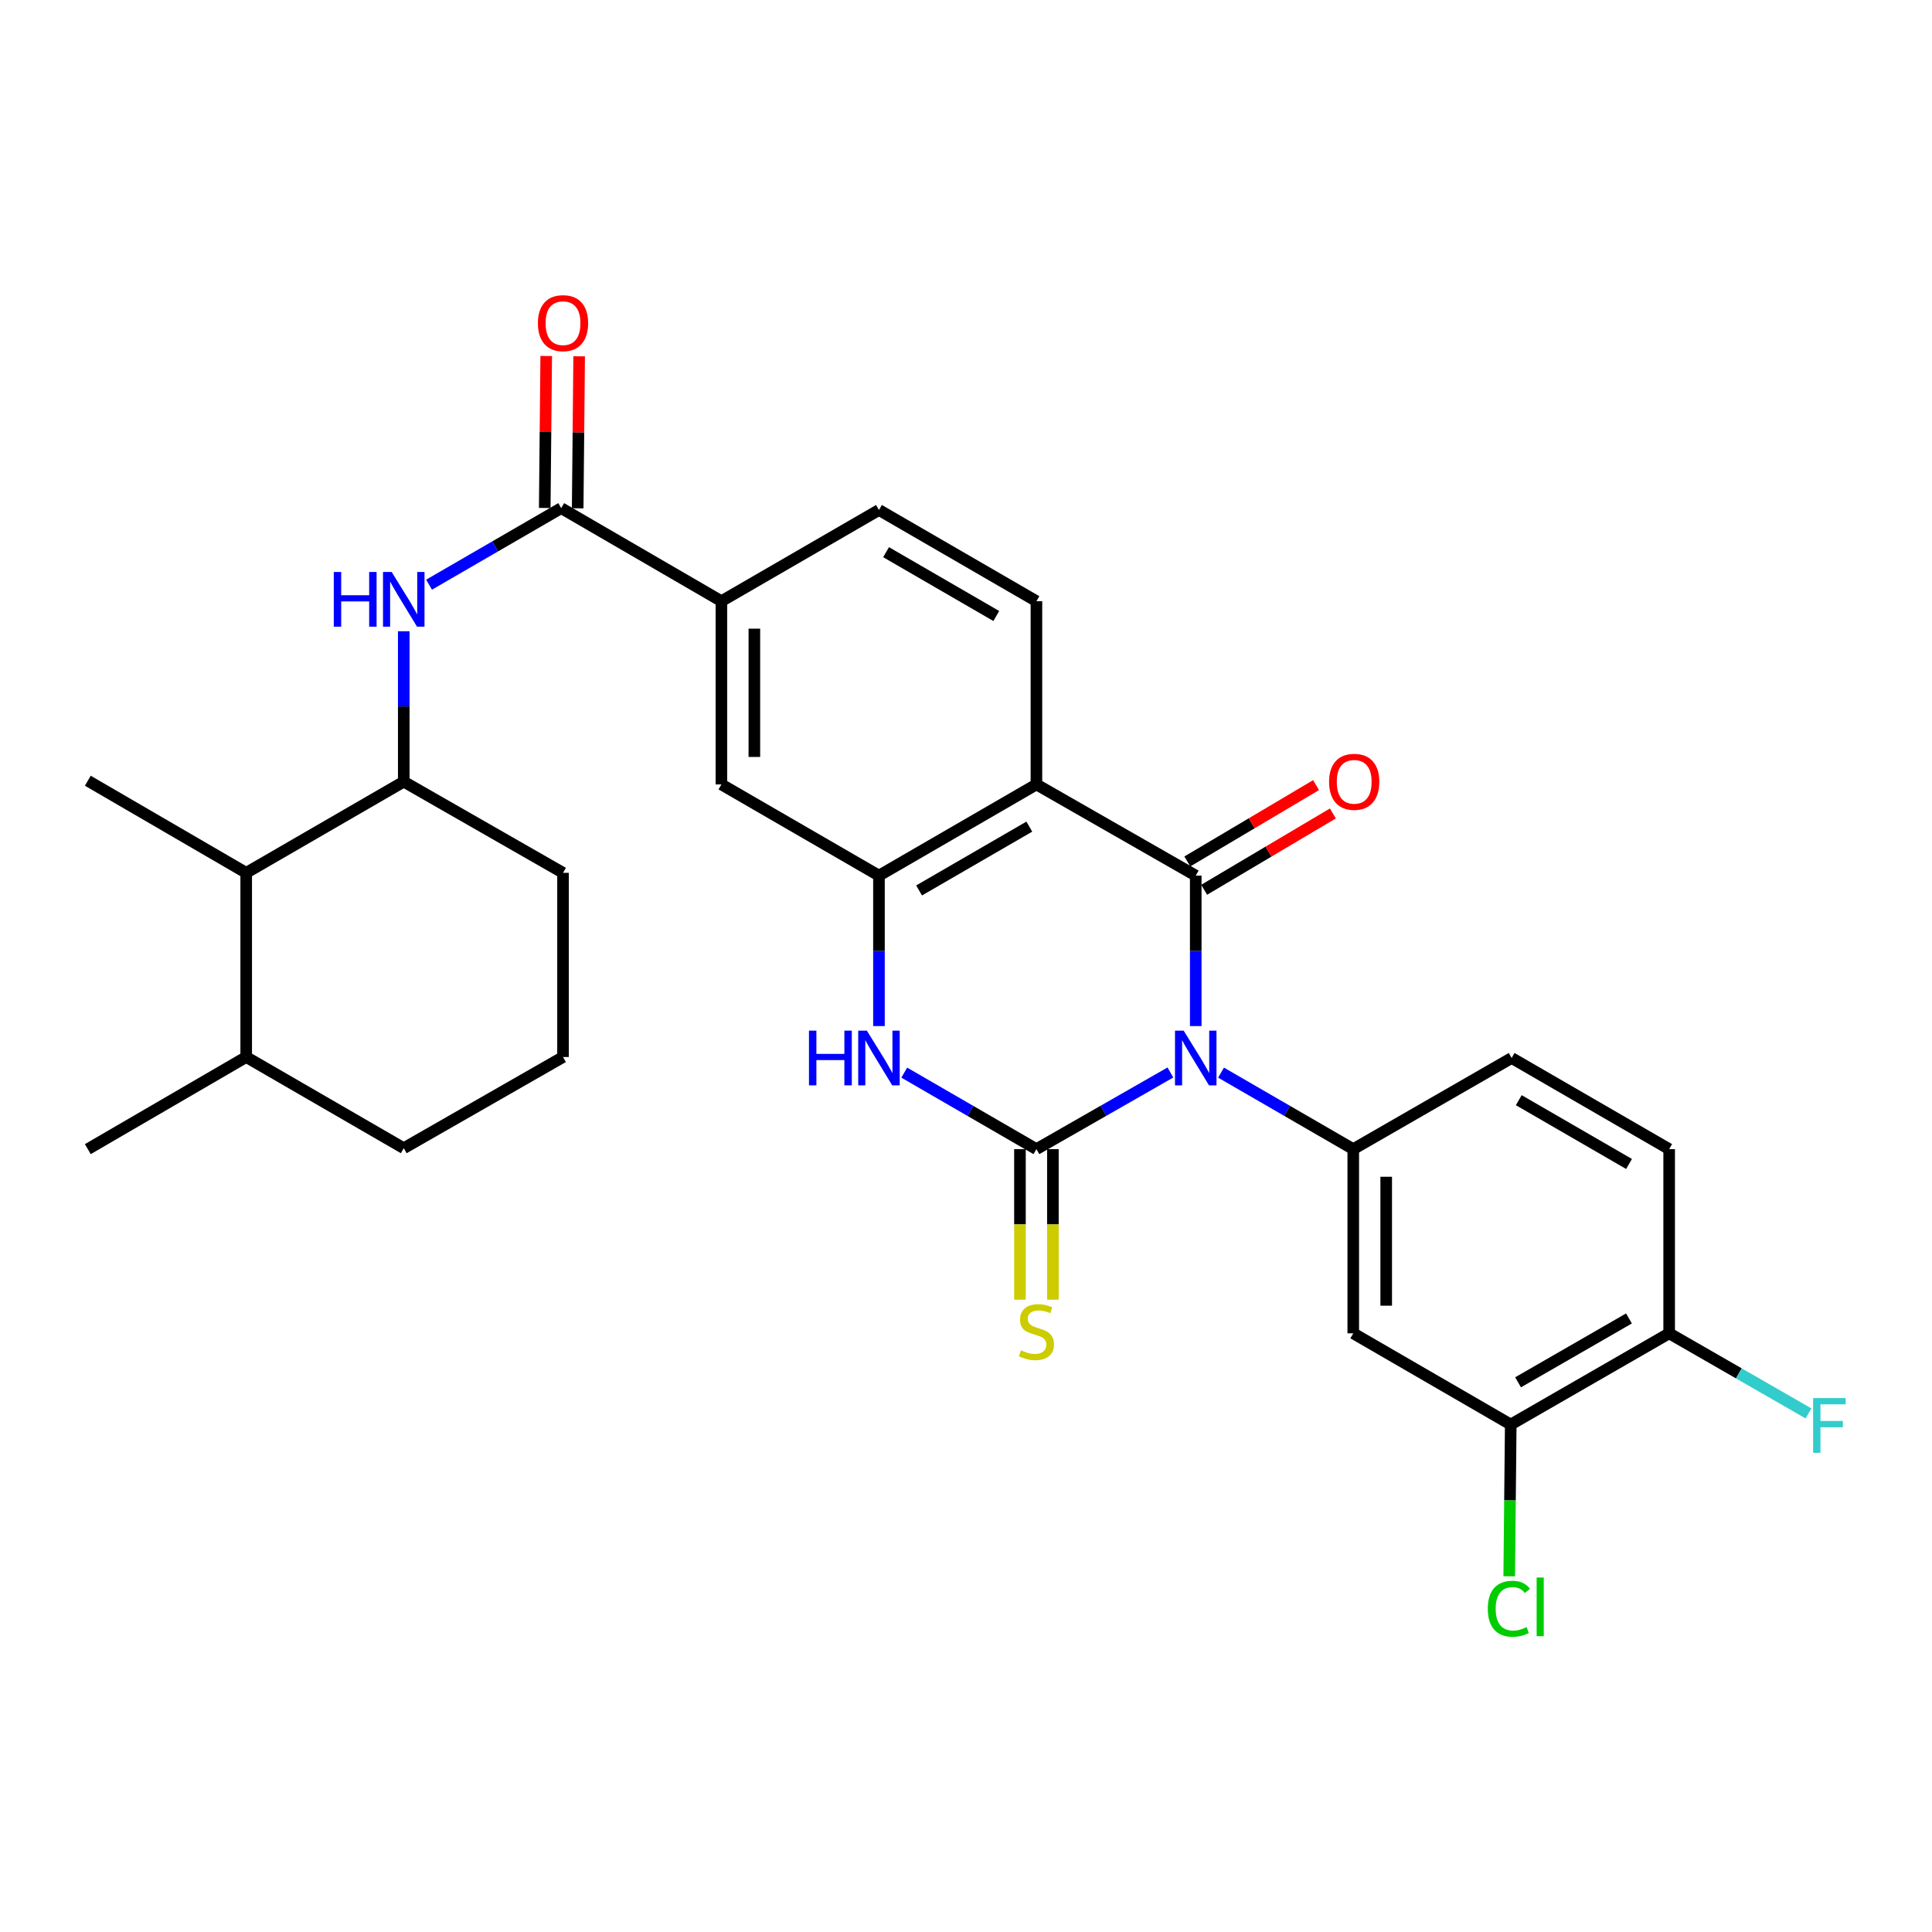 <?xml version='1.0' encoding='iso-8859-1'?>
<svg version='1.1' baseProfile='full'
              xmlns='http://www.w3.org/2000/svg'
                      xmlns:rdkit='http://www.rdkit.org/xml'
                      xmlns:xlink='http://www.w3.org/1999/xlink'
                  xml:space='preserve'
width='1000px' height='1000px' viewBox='0 0 1000 1000'>
<!-- END OF HEADER -->
<rect style='opacity:1.0;fill:#FFFFFF;stroke:none' width='1000' height='1000' x='0' y='0'> </rect>
<path class='bond-0' d='M 605.798,555.118 L 571.125,574.954' style='fill:none;fill-rule:evenodd;stroke:#0000FF;stroke-width:6px;stroke-linecap:butt;stroke-linejoin:miter;stroke-opacity:1' />
<path class='bond-0' d='M 571.125,574.954 L 536.452,594.79' style='fill:none;fill-rule:evenodd;stroke:#000000;stroke-width:6px;stroke-linecap:butt;stroke-linejoin:miter;stroke-opacity:1' />
<path class='bond-1' d='M 618.913,531.095 L 618.913,492.156' style='fill:none;fill-rule:evenodd;stroke:#0000FF;stroke-width:6px;stroke-linecap:butt;stroke-linejoin:miter;stroke-opacity:1' />
<path class='bond-1' d='M 618.913,492.156 L 618.913,453.218' style='fill:none;fill-rule:evenodd;stroke:#000000;stroke-width:6px;stroke-linecap:butt;stroke-linejoin:miter;stroke-opacity:1' />
<path class='bond-5' d='M 632.008,555.192 L 666.227,574.991' style='fill:none;fill-rule:evenodd;stroke:#0000FF;stroke-width:6px;stroke-linecap:butt;stroke-linejoin:miter;stroke-opacity:1' />
<path class='bond-5' d='M 666.227,574.991 L 700.446,594.79' style='fill:none;fill-rule:evenodd;stroke:#000000;stroke-width:6px;stroke-linecap:butt;stroke-linejoin:miter;stroke-opacity:1' />
<path class='bond-3' d='M 536.452,594.79 L 502.247,574.992' style='fill:none;fill-rule:evenodd;stroke:#000000;stroke-width:6px;stroke-linecap:butt;stroke-linejoin:miter;stroke-opacity:1' />
<path class='bond-3' d='M 502.247,574.992 L 468.041,555.194' style='fill:none;fill-rule:evenodd;stroke:#0000FF;stroke-width:6px;stroke-linecap:butt;stroke-linejoin:miter;stroke-opacity:1' />
<path class='bond-13' d='M 527.926,594.79 L 527.926,633.748' style='fill:none;fill-rule:evenodd;stroke:#000000;stroke-width:6px;stroke-linecap:butt;stroke-linejoin:miter;stroke-opacity:1' />
<path class='bond-13' d='M 527.926,633.748 L 527.926,672.707' style='fill:none;fill-rule:evenodd;stroke:#CCCC00;stroke-width:6px;stroke-linecap:butt;stroke-linejoin:miter;stroke-opacity:1' />
<path class='bond-13' d='M 544.977,594.79 L 544.977,633.748' style='fill:none;fill-rule:evenodd;stroke:#000000;stroke-width:6px;stroke-linecap:butt;stroke-linejoin:miter;stroke-opacity:1' />
<path class='bond-13' d='M 544.977,633.748 L 544.977,672.707' style='fill:none;fill-rule:evenodd;stroke:#CCCC00;stroke-width:6px;stroke-linecap:butt;stroke-linejoin:miter;stroke-opacity:1' />
<path class='bond-2' d='M 618.913,453.218 L 536.452,406.024' style='fill:none;fill-rule:evenodd;stroke:#000000;stroke-width:6px;stroke-linecap:butt;stroke-linejoin:miter;stroke-opacity:1' />
<path class='bond-15' d='M 623.261,460.551 L 656.577,440.795' style='fill:none;fill-rule:evenodd;stroke:#000000;stroke-width:6px;stroke-linecap:butt;stroke-linejoin:miter;stroke-opacity:1' />
<path class='bond-15' d='M 656.577,440.795 L 689.893,421.04' style='fill:none;fill-rule:evenodd;stroke:#FF0000;stroke-width:6px;stroke-linecap:butt;stroke-linejoin:miter;stroke-opacity:1' />
<path class='bond-15' d='M 614.564,445.885 L 647.88,426.129' style='fill:none;fill-rule:evenodd;stroke:#000000;stroke-width:6px;stroke-linecap:butt;stroke-linejoin:miter;stroke-opacity:1' />
<path class='bond-15' d='M 647.88,426.129 L 681.197,406.373' style='fill:none;fill-rule:evenodd;stroke:#FF0000;stroke-width:6px;stroke-linecap:butt;stroke-linejoin:miter;stroke-opacity:1' />
<path class='bond-4' d='M 536.452,406.024 L 454.947,453.218' style='fill:none;fill-rule:evenodd;stroke:#000000;stroke-width:6px;stroke-linecap:butt;stroke-linejoin:miter;stroke-opacity:1' />
<path class='bond-4' d='M 532.77,427.859 L 475.717,460.895' style='fill:none;fill-rule:evenodd;stroke:#000000;stroke-width:6px;stroke-linecap:butt;stroke-linejoin:miter;stroke-opacity:1' />
<path class='bond-12' d='M 536.452,406.024 L 536.452,311.172' style='fill:none;fill-rule:evenodd;stroke:#000000;stroke-width:6px;stroke-linecap:butt;stroke-linejoin:miter;stroke-opacity:1' />
<path class='bond-30' d='M 454.947,531.095 L 454.947,492.156' style='fill:none;fill-rule:evenodd;stroke:#0000FF;stroke-width:6px;stroke-linecap:butt;stroke-linejoin:miter;stroke-opacity:1' />
<path class='bond-30' d='M 454.947,492.156 L 454.947,453.218' style='fill:none;fill-rule:evenodd;stroke:#000000;stroke-width:6px;stroke-linecap:butt;stroke-linejoin:miter;stroke-opacity:1' />
<path class='bond-11' d='M 454.947,453.218 L 373.405,406.024' style='fill:none;fill-rule:evenodd;stroke:#000000;stroke-width:6px;stroke-linecap:butt;stroke-linejoin:miter;stroke-opacity:1' />
<path class='bond-8' d='M 700.446,594.79 L 700.446,690.125' style='fill:none;fill-rule:evenodd;stroke:#000000;stroke-width:6px;stroke-linecap:butt;stroke-linejoin:miter;stroke-opacity:1' />
<path class='bond-8' d='M 717.497,609.09 L 717.497,675.824' style='fill:none;fill-rule:evenodd;stroke:#000000;stroke-width:6px;stroke-linecap:butt;stroke-linejoin:miter;stroke-opacity:1' />
<path class='bond-17' d='M 700.446,594.79 L 782.424,547.615' style='fill:none;fill-rule:evenodd;stroke:#000000;stroke-width:6px;stroke-linecap:butt;stroke-linejoin:miter;stroke-opacity:1' />
<path class='bond-6' d='M 290.479,263.013 L 373.405,311.172' style='fill:none;fill-rule:evenodd;stroke:#000000;stroke-width:6px;stroke-linecap:butt;stroke-linejoin:miter;stroke-opacity:1' />
<path class='bond-7' d='M 290.479,263.013 L 256.279,282.822' style='fill:none;fill-rule:evenodd;stroke:#000000;stroke-width:6px;stroke-linecap:butt;stroke-linejoin:miter;stroke-opacity:1' />
<path class='bond-7' d='M 256.279,282.822 L 222.079,302.631' style='fill:none;fill-rule:evenodd;stroke:#0000FF;stroke-width:6px;stroke-linecap:butt;stroke-linejoin:miter;stroke-opacity:1' />
<path class='bond-19' d='M 299.005,263.096 L 299.39,223.76' style='fill:none;fill-rule:evenodd;stroke:#000000;stroke-width:6px;stroke-linecap:butt;stroke-linejoin:miter;stroke-opacity:1' />
<path class='bond-19' d='M 299.39,223.76 L 299.774,184.424' style='fill:none;fill-rule:evenodd;stroke:#FF0000;stroke-width:6px;stroke-linecap:butt;stroke-linejoin:miter;stroke-opacity:1' />
<path class='bond-19' d='M 281.954,262.929 L 282.339,223.593' style='fill:none;fill-rule:evenodd;stroke:#000000;stroke-width:6px;stroke-linecap:butt;stroke-linejoin:miter;stroke-opacity:1' />
<path class='bond-19' d='M 282.339,223.593 L 282.724,184.257' style='fill:none;fill-rule:evenodd;stroke:#FF0000;stroke-width:6px;stroke-linecap:butt;stroke-linejoin:miter;stroke-opacity:1' />
<path class='bond-10' d='M 208.984,326.735 L 208.984,365.66' style='fill:none;fill-rule:evenodd;stroke:#0000FF;stroke-width:6px;stroke-linecap:butt;stroke-linejoin:miter;stroke-opacity:1' />
<path class='bond-10' d='M 208.984,365.66 L 208.984,404.584' style='fill:none;fill-rule:evenodd;stroke:#000000;stroke-width:6px;stroke-linecap:butt;stroke-linejoin:miter;stroke-opacity:1' />
<path class='bond-14' d='M 700.446,690.125 L 781.96,737.337' style='fill:none;fill-rule:evenodd;stroke:#000000;stroke-width:6px;stroke-linecap:butt;stroke-linejoin:miter;stroke-opacity:1' />
<path class='bond-9' d='M 373.405,311.172 L 454.947,263.969' style='fill:none;fill-rule:evenodd;stroke:#000000;stroke-width:6px;stroke-linecap:butt;stroke-linejoin:miter;stroke-opacity:1' />
<path class='bond-32' d='M 373.405,311.172 L 373.405,406.024' style='fill:none;fill-rule:evenodd;stroke:#000000;stroke-width:6px;stroke-linecap:butt;stroke-linejoin:miter;stroke-opacity:1' />
<path class='bond-32' d='M 390.456,325.4 L 390.456,391.796' style='fill:none;fill-rule:evenodd;stroke:#000000;stroke-width:6px;stroke-linecap:butt;stroke-linejoin:miter;stroke-opacity:1' />
<path class='bond-16' d='M 208.984,404.584 L 127.433,451.778' style='fill:none;fill-rule:evenodd;stroke:#000000;stroke-width:6px;stroke-linecap:butt;stroke-linejoin:miter;stroke-opacity:1' />
<path class='bond-25' d='M 208.984,404.584 L 291.417,451.778' style='fill:none;fill-rule:evenodd;stroke:#000000;stroke-width:6px;stroke-linecap:butt;stroke-linejoin:miter;stroke-opacity:1' />
<path class='bond-20' d='M 536.452,311.172 L 454.947,263.969' style='fill:none;fill-rule:evenodd;stroke:#000000;stroke-width:6px;stroke-linecap:butt;stroke-linejoin:miter;stroke-opacity:1' />
<path class='bond-20' d='M 515.68,318.847 L 458.627,285.805' style='fill:none;fill-rule:evenodd;stroke:#000000;stroke-width:6px;stroke-linecap:butt;stroke-linejoin:miter;stroke-opacity:1' />
<path class='bond-23' d='M 781.96,737.337 L 781.561,776.612' style='fill:none;fill-rule:evenodd;stroke:#000000;stroke-width:6px;stroke-linecap:butt;stroke-linejoin:miter;stroke-opacity:1' />
<path class='bond-23' d='M 781.561,776.612 L 781.163,815.887' style='fill:none;fill-rule:evenodd;stroke:#00CC00;stroke-width:6px;stroke-linecap:butt;stroke-linejoin:miter;stroke-opacity:1' />
<path class='bond-31' d='M 781.96,737.337 L 863.957,690.125' style='fill:none;fill-rule:evenodd;stroke:#000000;stroke-width:6px;stroke-linecap:butt;stroke-linejoin:miter;stroke-opacity:1' />
<path class='bond-31' d='M 785.751,715.479 L 843.149,682.43' style='fill:none;fill-rule:evenodd;stroke:#000000;stroke-width:6px;stroke-linecap:butt;stroke-linejoin:miter;stroke-opacity:1' />
<path class='bond-22' d='M 127.433,451.778 L 127.433,547.113' style='fill:none;fill-rule:evenodd;stroke:#000000;stroke-width:6px;stroke-linecap:butt;stroke-linejoin:miter;stroke-opacity:1' />
<path class='bond-27' d='M 127.433,451.778 L 45.455,404.101' style='fill:none;fill-rule:evenodd;stroke:#000000;stroke-width:6px;stroke-linecap:butt;stroke-linejoin:miter;stroke-opacity:1' />
<path class='bond-21' d='M 782.424,547.615 L 863.957,594.79' style='fill:none;fill-rule:evenodd;stroke:#000000;stroke-width:6px;stroke-linecap:butt;stroke-linejoin:miter;stroke-opacity:1' />
<path class='bond-21' d='M 786.114,569.45 L 843.187,602.472' style='fill:none;fill-rule:evenodd;stroke:#000000;stroke-width:6px;stroke-linecap:butt;stroke-linejoin:miter;stroke-opacity:1' />
<path class='bond-18' d='M 863.957,690.125 L 863.957,594.79' style='fill:none;fill-rule:evenodd;stroke:#000000;stroke-width:6px;stroke-linecap:butt;stroke-linejoin:miter;stroke-opacity:1' />
<path class='bond-24' d='M 863.957,690.125 L 900.018,710.855' style='fill:none;fill-rule:evenodd;stroke:#000000;stroke-width:6px;stroke-linecap:butt;stroke-linejoin:miter;stroke-opacity:1' />
<path class='bond-24' d='M 900.018,710.855 L 936.08,731.586' style='fill:none;fill-rule:evenodd;stroke:#33CCCC;stroke-width:6px;stroke-linecap:butt;stroke-linejoin:miter;stroke-opacity:1' />
<path class='bond-29' d='M 127.433,547.113 L 45.455,594.79' style='fill:none;fill-rule:evenodd;stroke:#000000;stroke-width:6px;stroke-linecap:butt;stroke-linejoin:miter;stroke-opacity:1' />
<path class='bond-33' d='M 127.433,547.113 L 208.984,594.307' style='fill:none;fill-rule:evenodd;stroke:#000000;stroke-width:6px;stroke-linecap:butt;stroke-linejoin:miter;stroke-opacity:1' />
<path class='bond-26' d='M 291.417,451.778 L 291.417,547.113' style='fill:none;fill-rule:evenodd;stroke:#000000;stroke-width:6px;stroke-linecap:butt;stroke-linejoin:miter;stroke-opacity:1' />
<path class='bond-28' d='M 291.417,547.113 L 208.984,594.307' style='fill:none;fill-rule:evenodd;stroke:#000000;stroke-width:6px;stroke-linecap:butt;stroke-linejoin:miter;stroke-opacity:1' />
<path  class='atom-0' d='M 612.653 533.455
L 621.933 548.455
Q 622.853 549.935, 624.333 552.615
Q 625.813 555.295, 625.893 555.455
L 625.893 533.455
L 629.653 533.455
L 629.653 561.775
L 625.773 561.775
L 615.813 545.375
Q 614.653 543.455, 613.413 541.255
Q 612.213 539.055, 611.853 538.375
L 611.853 561.775
L 608.173 561.775
L 608.173 533.455
L 612.653 533.455
' fill='#0000FF'/>
<path  class='atom-4' d='M 418.727 533.455
L 422.567 533.455
L 422.567 545.495
L 437.047 545.495
L 437.047 533.455
L 440.887 533.455
L 440.887 561.775
L 437.047 561.775
L 437.047 548.695
L 422.567 548.695
L 422.567 561.775
L 418.727 561.775
L 418.727 533.455
' fill='#0000FF'/>
<path  class='atom-4' d='M 448.687 533.455
L 457.967 548.455
Q 458.887 549.935, 460.367 552.615
Q 461.847 555.295, 461.927 555.455
L 461.927 533.455
L 465.687 533.455
L 465.687 561.775
L 461.807 561.775
L 451.847 545.375
Q 450.687 543.455, 449.447 541.255
Q 448.247 539.055, 447.887 538.375
L 447.887 561.775
L 444.207 561.775
L 444.207 533.455
L 448.687 533.455
' fill='#0000FF'/>
<path  class='atom-8' d='M 172.764 296.056
L 176.604 296.056
L 176.604 308.096
L 191.084 308.096
L 191.084 296.056
L 194.924 296.056
L 194.924 324.376
L 191.084 324.376
L 191.084 311.296
L 176.604 311.296
L 176.604 324.376
L 172.764 324.376
L 172.764 296.056
' fill='#0000FF'/>
<path  class='atom-8' d='M 202.724 296.056
L 212.004 311.056
Q 212.924 312.536, 214.404 315.216
Q 215.884 317.896, 215.964 318.056
L 215.964 296.056
L 219.724 296.056
L 219.724 324.376
L 215.844 324.376
L 205.884 307.976
Q 204.724 306.056, 203.484 303.856
Q 202.284 301.656, 201.924 300.976
L 201.924 324.376
L 198.244 324.376
L 198.244 296.056
L 202.724 296.056
' fill='#0000FF'/>
<path  class='atom-14' d='M 528.452 698.907
Q 528.772 699.027, 530.092 699.587
Q 531.412 700.147, 532.852 700.507
Q 534.332 700.827, 535.772 700.827
Q 538.452 700.827, 540.012 699.547
Q 541.572 698.227, 541.572 695.947
Q 541.572 694.387, 540.772 693.427
Q 540.012 692.467, 538.812 691.947
Q 537.612 691.427, 535.612 690.827
Q 533.092 690.067, 531.572 689.347
Q 530.092 688.627, 529.012 687.107
Q 527.972 685.587, 527.972 683.027
Q 527.972 679.467, 530.372 677.267
Q 532.812 675.067, 537.612 675.067
Q 540.892 675.067, 544.612 676.627
L 543.692 679.707
Q 540.292 678.307, 537.732 678.307
Q 534.972 678.307, 533.452 679.467
Q 531.932 680.587, 531.972 682.547
Q 531.972 684.067, 532.732 684.987
Q 533.532 685.907, 534.652 686.427
Q 535.812 686.947, 537.732 687.547
Q 540.292 688.347, 541.812 689.147
Q 543.332 689.947, 544.412 691.587
Q 545.532 693.187, 545.532 695.947
Q 545.532 699.867, 542.892 701.987
Q 540.292 704.067, 535.932 704.067
Q 533.412 704.067, 531.492 703.507
Q 529.612 702.987, 527.372 702.067
L 528.452 698.907
' fill='#CCCC00'/>
<path  class='atom-16' d='M 687.929 404.664
Q 687.929 397.864, 691.289 394.064
Q 694.649 390.264, 700.929 390.264
Q 707.209 390.264, 710.569 394.064
Q 713.929 397.864, 713.929 404.664
Q 713.929 411.544, 710.529 415.464
Q 707.129 419.344, 700.929 419.344
Q 694.689 419.344, 691.289 415.464
Q 687.929 411.584, 687.929 404.664
M 700.929 416.144
Q 705.249 416.144, 707.569 413.264
Q 709.929 410.344, 709.929 404.664
Q 709.929 399.104, 707.569 396.304
Q 705.249 393.464, 700.929 393.464
Q 696.609 393.464, 694.249 396.264
Q 691.929 399.064, 691.929 404.664
Q 691.929 410.384, 694.249 413.264
Q 696.609 416.144, 700.929 416.144
' fill='#FF0000'/>
<path  class='atom-20' d='M 278.417 167.265
Q 278.417 160.465, 281.777 156.665
Q 285.137 152.865, 291.417 152.865
Q 297.697 152.865, 301.057 156.665
Q 304.417 160.465, 304.417 167.265
Q 304.417 174.145, 301.017 178.065
Q 297.617 181.945, 291.417 181.945
Q 285.177 181.945, 281.777 178.065
Q 278.417 174.185, 278.417 167.265
M 291.417 178.745
Q 295.737 178.745, 298.057 175.865
Q 300.417 172.945, 300.417 167.265
Q 300.417 161.705, 298.057 158.905
Q 295.737 156.065, 291.417 156.065
Q 287.097 156.065, 284.737 158.865
Q 282.417 161.665, 282.417 167.265
Q 282.417 172.985, 284.737 175.865
Q 287.097 178.745, 291.417 178.745
' fill='#FF0000'/>
<path  class='atom-24' d='M 770.083 832.686
Q 770.083 825.646, 773.363 821.966
Q 776.683 818.246, 782.963 818.246
Q 788.803 818.246, 791.923 822.366
L 789.283 824.526
Q 787.003 821.526, 782.963 821.526
Q 778.683 821.526, 776.403 824.406
Q 774.163 827.246, 774.163 832.686
Q 774.163 838.286, 776.483 841.166
Q 778.843 844.046, 783.403 844.046
Q 786.523 844.046, 790.163 842.166
L 791.283 845.166
Q 789.803 846.126, 787.563 846.686
Q 785.323 847.246, 782.843 847.246
Q 776.683 847.246, 773.363 843.486
Q 770.083 839.726, 770.083 832.686
' fill='#00CC00'/>
<path  class='atom-24' d='M 795.363 816.526
L 799.043 816.526
L 799.043 846.886
L 795.363 846.886
L 795.363 816.526
' fill='#00CC00'/>
<path  class='atom-25' d='M 938.471 723.641
L 955.311 723.641
L 955.311 726.881
L 942.271 726.881
L 942.271 735.481
L 953.871 735.481
L 953.871 738.761
L 942.271 738.761
L 942.271 751.961
L 938.471 751.961
L 938.471 723.641
' fill='#33CCCC'/>
</svg>
